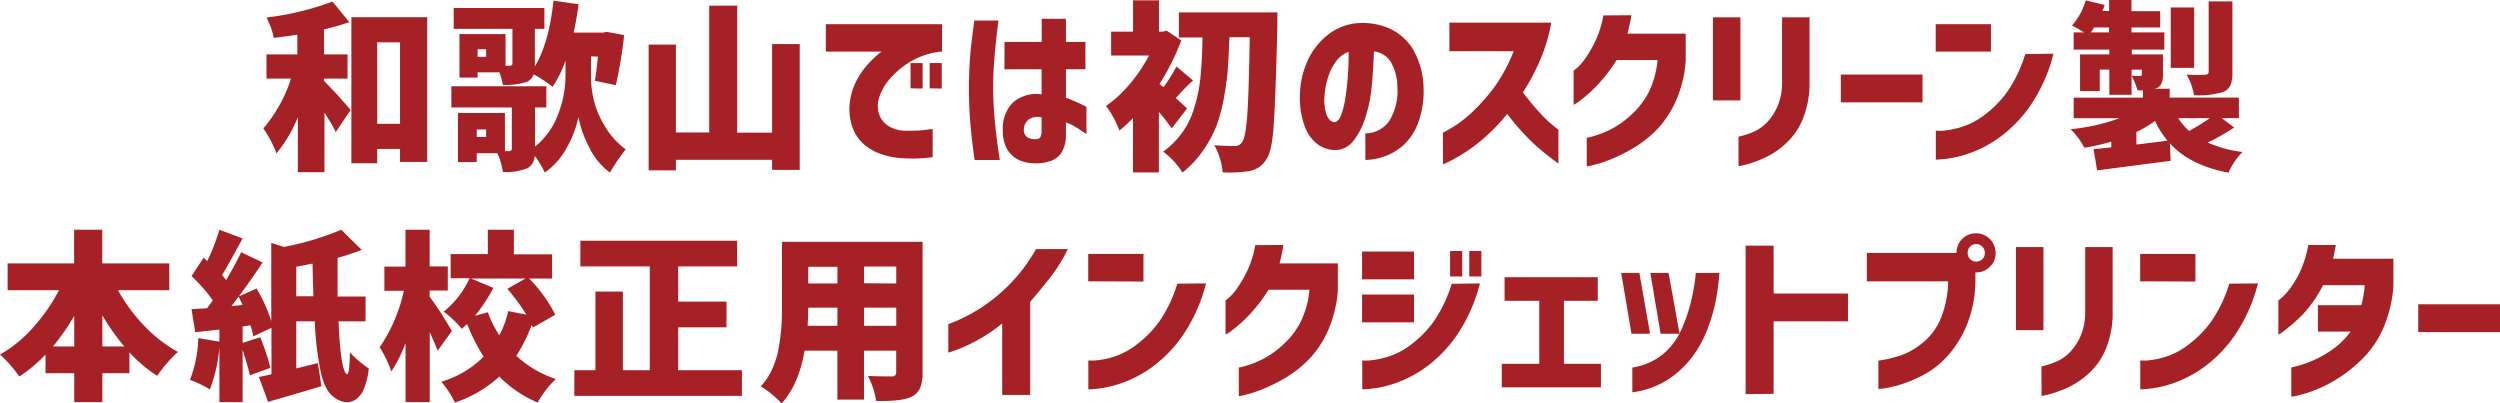 <svg xmlns="http://www.w3.org/2000/svg" viewBox="0 0 413.52 66.68"><defs><style>.cls-1{fill:#a62126;}</style></defs><title>child_ttl_05</title><g id="レイヤー_2" data-name="レイヤー 2"><g id="レイヤー_1-2" data-name="レイヤー 1"><path class="cls-1" d="M53.58,13v.35C54.16,14,55,14.79,56,15.91s1.65,1.87,2,2.28l-2.46,3.64a36.08,36.08,0,0,0-1.87-3.2v9.85h-4.4V19.37a22.44,22.44,0,0,1-3.54,6,18.76,18.76,0,0,0-2.17-4.13A23.75,23.75,0,0,0,48.13,13H44.08V9h5.1V5.74c-1.27.2-2.57.37-3.9.53a11.76,11.76,0,0,0-1.2-3.37A47.18,47.18,0,0,0,55,.26l2.78,3.4a40.19,40.19,0,0,1-4.18,1.2V9h3.89v4ZM58.12,2.84H70.66V26.78H66.17V24.64H62.39V27H58.12Zm4.27,17.64h3.78V7H62.39Z"/><path class="cls-1" d="M97.76,9.32v3.37a17.33,17.33,0,0,0,.45,3.85,15.4,15.4,0,0,0,1.82,4.3,12.39,12.39,0,0,0,3.47,3.86,33,33,0,0,0-2.61,3.84,11.12,11.12,0,0,1-3.44-4.19,17.82,17.82,0,0,1-1.77-5,17,17,0,0,1-1.89,5,11.9,11.9,0,0,1-3.68,4.19,16.13,16.13,0,0,0-1.67-2.79,2.41,2.41,0,0,1-1.26,2.11,9.84,9.84,0,0,1-4,.59,11.3,11.3,0,0,0-.91-3.11H78.86v1.47H75.75V18.69h7.77V25h.7c.29,0,.44-.15.44-.38V17.78h-10V14.27H90.37v3.51H88.5v6.48a12.5,12.5,0,0,0,3.85-5.44,17.82,17.82,0,0,0,1.19-6.13V10a18,18,0,0,1-2.14,4.37,20.12,20.12,0,0,0-3.14-2.08,2,2,0,0,1-1.08,1.23,10.94,10.94,0,0,1-4,.52,10.27,10.27,0,0,0-.59-2.08H79v.88h-3V5.63h7.62v5.24h.7c.29,0,.44-.12.44-.35V4.78H75.05V1.32h15V4.78H88.47V11Q90.81,7.09,91.55.12L95.71.7c-.2,1.49-.47,3.05-.82,4.69h4.86l.58-.12,2.91.53a72.64,72.64,0,0,1-1.38,8.29l-3.46-.73c.18-1,.34-2.38.5-4ZM80.41,22.65V21.42H78.86v1.23Zm0-13.25V8.14H79V9.4Z"/><path class="cls-1" d="M127.71,7.29h4.57V28.1h-4.57V26.43H111.8v1.75h-4.51V7.38h4.51V21.91h5.51V.94h4.63v21h5.77Z"/><path class="cls-1" d="M155.83,4V8.53a12.19,12.19,0,0,0-5,1.53,14,14,0,0,0-3.54,2.87,8.34,8.34,0,0,0-1.84,3.12,4.44,4.44,0,0,0,.09,3.18A3.79,3.79,0,0,0,147.23,21a5.44,5.44,0,0,0,2,.6,21.29,21.29,0,0,0,2.26,0c.72,0,1.36-.09,1.92-.16l.86-.1V26a26.85,26.85,0,0,1-2.84.22c-.82,0-1.67,0-2.55-.08a11.77,11.77,0,0,1-2.87-.57,8.74,8.74,0,0,1-3-1.6,6.77,6.77,0,0,1-2-2.9,9.21,9.21,0,0,1-.4-4.48,10.8,10.8,0,0,1,1.13-3.37,12.52,12.52,0,0,1,1.76-2.53,16.87,16.87,0,0,1,1.62-1.6,5.16,5.16,0,0,1,.73-.55h-9.25V4Zm-5.22,10.61V10.43h2v4.22Zm3.16,0V10.43h2v4.22Z"/><path class="cls-1" d="M161.16,3.4h4c-.18,1.37-.32,2.6-.44,3.7s-.22,2.3-.31,3.58-.13,2.52-.13,3.73c0,1.43.06,2.85.16,4.25s.24,2.7.38,3.87.33,2.48.55,3.93h-4.16q-.51-3.59-.72-6.27c-.15-1.8-.22-3.68-.22-5.63s.07-3.57.2-5.26S160.86,5.64,161.16,3.4Zm5,3.54h6.15V3.11l4,0V6.94h3.23v4.52h-3.23v4.71a30.07,30.07,0,0,1,3.4,1.5v4.51c-.72-.49-1.33-.89-1.83-1.19a9,9,0,0,0-1.57-.75v1.82a5.71,5.71,0,0,1-.7,3.14,3.49,3.49,0,0,1-1.84,1.43,7.2,7.2,0,0,1-2.23.38,6.83,6.83,0,0,1-2.7-.42,4.48,4.48,0,0,1-2.12-1.7,5.9,5.9,0,0,1-.84-3.39A6.07,6.07,0,0,1,167.5,17a6,6,0,0,1,4.79-1.4V11.46h-6.15ZM171.5,23a.67.67,0,0,0,.61-.37,2,2,0,0,0,.18-.95V19.42a2.69,2.69,0,0,0-2.11.33,2.07,2.07,0,0,0-.82,1.55,1.46,1.46,0,0,0,.53,1.38A2.41,2.41,0,0,0,171.5,23Z"/><path class="cls-1" d="M196.35,17.93l-2.55,3.31a28.38,28.38,0,0,0-2.11-2.72v10h-4.28v-9a25.34,25.34,0,0,1-2.25,2.08,15.44,15.44,0,0,0-1-2.18,12.26,12.26,0,0,0-1.22-1.89,20,20,0,0,0,3.91-3.6,26.09,26.09,0,0,0,3.21-4.75h-6.27V5.24h3.63V.06h4.28V5.24h.56l.7-.17,2.43,1.61a38.18,38.18,0,0,1-3.6,7.21l.67.52A25.75,25.75,0,0,0,194.59,11l2.75,2.31c-.33.29-.66.61-1,.94s-.69.7-1.06,1.11-.63.69-.79.85ZM195,2.05h16.29c0,1.08,0,1.8,0,2.17Q211,16,210.7,20.48t-1.14,5.71a4.56,4.56,0,0,1-1.29,1.45,4.7,4.7,0,0,1-1.64.66,22,22,0,0,1-4.39.21,10.61,10.61,0,0,0-.44-2.26,10.24,10.24,0,0,0-.94-2.23c1,.08,2.13.12,3.46.12a1.32,1.32,0,0,0,1.14-.64c.39-.47.67-2,.85-4.53s.31-6.82.41-12.82h-3.37c-.06,2-.15,3.76-.26,5.23s-.34,3.11-.66,4.89A25.69,25.69,0,0,1,201.14,21a20.29,20.29,0,0,1-2.21,4,16.74,16.74,0,0,1-3.34,3.54,12.64,12.64,0,0,0-3.2-3.46,13.26,13.26,0,0,0,2.24-2,14.55,14.55,0,0,0,1.64-2.25,13.67,13.67,0,0,0,1.15-2.63,25.36,25.36,0,0,0,.74-2.74,25.79,25.79,0,0,0,.43-3c.11-1.18.18-2.2.22-3.05s.07-1.92.09-3.21H195Z"/><path class="cls-1" d="M231.13,14.3a8.16,8.16,0,0,0-1-3.91,3.77,3.77,0,0,0-2.87-1.89q-.09,2.84-.36,5.74a23.83,23.83,0,0,1-1.1,5.33,11.71,11.71,0,0,1-2.05,3.87,3.77,3.77,0,0,1-3.11,1.37,4.91,4.91,0,0,1-2.62-.89,6.37,6.37,0,0,1-2.11-2.77,13.3,13.3,0,0,1-.89-5.24A14.24,14.24,0,0,1,216.31,10a11.59,11.59,0,0,1,3.36-4.27,9.07,9.07,0,0,1,4.78-1.89,11.19,11.19,0,0,1,5.29.83,8.78,8.78,0,0,1,4,3.53,13.08,13.08,0,0,1,1.73,6.36,14.79,14.79,0,0,1-.87,5.68,9.4,9.4,0,0,1-2.4,3.71A9.21,9.21,0,0,1,229,25.87a10,10,0,0,1-3.16.59v-4.4a4.83,4.83,0,0,0,3.92-2A9.39,9.39,0,0,0,231.13,14.3ZM220.7,20.19c.45,0,.83-.37,1.13-1.15a14.31,14.31,0,0,0,.73-3c.19-1.22.32-2.5.41-3.82s.12-2.54.1-3.64a4.35,4.35,0,0,0-2.15,1.67A9.32,9.32,0,0,0,219.6,13a12.32,12.32,0,0,0-.51,2.89,7.46,7.46,0,0,0,.38,3.21C219.78,19.79,220.19,20.15,220.7,20.19Z"/><path class="cls-1" d="M239.74,8.47V3.75h16.85a27.86,27.86,0,0,1-1.89,6.3,36.31,36.31,0,0,1-2.8,5.24c.88,1.16,1.75,2.21,2.62,3.17a22.47,22.47,0,0,0,2.26,2.21l1,.8v5.6c-1.05-.76-2-1.5-2.87-2.23a32.29,32.29,0,0,1-2.75-2.62,36,36,0,0,1-2.85-3.38,31.13,31.13,0,0,1-3.64,3.82,26.69,26.69,0,0,1-3.45,2.62,23.71,23.71,0,0,1-2.54,1.45c-.65.31-1,.46-1,.46V21.94a20,20,0,0,0,4.58-3.16,31.48,31.48,0,0,0,3.83-4.25,27,27,0,0,0,3.28-6.06Z"/><path class="cls-1" d="M269.84,2.52c-.08.55-.17,1.07-.29,1.58l-.35,1.47h9.63v4.48a20,20,0,0,1-1.66,6.72,16.24,16.24,0,0,1-3.24,4.79,19,19,0,0,1-3.87,3,28.39,28.39,0,0,1-3.69,1.82,21.16,21.16,0,0,1-2.8.92,8.15,8.15,0,0,1-1.11.22V22.79a7.27,7.27,0,0,0,1.16-.28,16.82,16.82,0,0,0,2.76-1.09A14.71,14.71,0,0,0,269.81,19a13.22,13.22,0,0,0,2.89-3.72,15.68,15.68,0,0,0,1.48-5.36h-6.77a26.83,26.83,0,0,1-3.31,4.28,22.88,22.88,0,0,1-2.68,2.4,5.75,5.75,0,0,1-1.13.73V11.69a7.44,7.44,0,0,0,.66-.54A9.06,9.06,0,0,0,262.4,9.4,20.55,20.55,0,0,0,264,6.55a16.9,16.9,0,0,0,1.21-4Z"/><path class="cls-1" d="M283.34,16.61V2.87h4.54V16.61Zm4.22,6a14.21,14.21,0,0,0,2.63-.87,7,7,0,0,0,2.1-1.51A9.1,9.1,0,0,0,294,17.62a10,10,0,0,0,.77-4V2.87h4.54V13.59a15.59,15.59,0,0,1-1.17,6.23,11.29,11.29,0,0,1-3,4.14,13.53,13.53,0,0,1-3.56,2.28,20.73,20.73,0,0,1-2.82,1l-1.2.26Z"/><path class="cls-1" d="M304.49,16.93v-4.6H318v4.6Z"/><path class="cls-1" d="M320.18,8.53V4h9.14V8.53Zm19.48.35a26.58,26.58,0,0,1-3.92,8.73,22,22,0,0,1-5.12,5.2,19.42,19.42,0,0,1-5,2.59,18,18,0,0,1-3.88.89c-1,.09-1.52.13-1.54.11V21.62a8.34,8.34,0,0,0,1.2,0,14.83,14.83,0,0,0,3-.6,12.52,12.52,0,0,0,3.86-2,18.22,18.22,0,0,0,3.73-3.8,22.14,22.14,0,0,0,3-6.28Z"/><path class="cls-1" d="M367.47,19.54l2.08,1.55a35.36,35.36,0,0,1-4.39,2.49,20.47,20.47,0,0,0,5.77,1.56,11.05,11.05,0,0,0-2.31,3.42q-6.42-1.2-9.7-4.86l.12,2.9-6.77.88-5.39.7-.59-3.51,2.93-.29v-.94a37.17,37.17,0,0,1-4.45,1,12.49,12.49,0,0,0-2.26-3.07,32.82,32.82,0,0,0,8.09-1.82H343v-3.4h11.45v-1.2h-.87a14.86,14.86,0,0,0-1-2.43q1,.06,1.38.06a.29.29,0,0,0,.32-.32v-.74h-1.7v4.16H348.9V11.51h-1.58v3.55h-3.26V9h4.84V8.2H343V5.36h1.73c-.74-.45-1.41-.83-2-1.14A11.1,11.1,0,0,0,345,.06l3.14.76c-.24.63-.37,1-.38,1h1.11V0h3.69V1.85h4.75V4.54h-4.75v.82H358V8.2h-5.39V9h5.16v3.26a3.75,3.75,0,0,1-.24,1.53,1.61,1.61,0,0,1-.85.81l-.13,0-.16.08h2.49v1.46h11.45v3.4ZM345.85,5.36h3V4.54h-2.49C346.25,4.79,346.07,5.07,345.85,5.36Zm7.53,16.47v2.08c1.27-.14,3-.36,5.13-.65A14.75,14.75,0,0,1,356.46,20,18.05,18.05,0,0,1,353.38,21.83Zm9.55-20.6v10h-3.87v-10Zm2.58,18.31h-5.22a10.57,10.57,0,0,0,1.79,2.11A26.54,26.54,0,0,0,365.51,19.54ZM369.26.23V12a5.43,5.43,0,0,1-.32,2.1,2.25,2.25,0,0,1-1.2,1.1,13.82,13.82,0,0,1-4.81.55,11.82,11.82,0,0,0-1.23-3.4c1.35.06,2.36.07,3.05,0,.39,0,.58-.15.58-.47V.23Z"/><path class="cls-1" d="M28,48H19.51a27.76,27.76,0,0,0,4.35,5.89,23.21,23.21,0,0,0,5.58,4.33,15.29,15.29,0,0,0-1.81,1.85A18.47,18.47,0,0,0,26,62.17a24.72,24.72,0,0,1-4.59-3.87v3.43H16.93v4.78H12.28V61.73H7.53V58.65a25.4,25.4,0,0,1-4.34,3.64A20.14,20.14,0,0,0,0,58.65a21.81,21.81,0,0,0,5.49-4.49A29.94,29.94,0,0,0,9.76,48H1.26V43.57h11V38h4.65v5.57H28ZM8.76,57.31h3.52V52.24A38.33,38.33,0,0,1,8.76,57.31Zm8.17,0h3.64a36.06,36.06,0,0,1-3.64-5.16Z"/><path class="cls-1" d="M60.46,53.15H56q.34,8.15,1.37,8.73c.3.17.46-1,.5-3.61A16.1,16.1,0,0,0,61,60.94a11.43,11.43,0,0,1-.78,3.31,3.91,3.91,0,0,1-1.38,1.83,2.71,2.71,0,0,1-1.71.43,3.68,3.68,0,0,1-1.82-.77q-1.49-.93-2.24-4.13a51.33,51.33,0,0,1-1-8.46H49v7.79l3.58-.88.58,3.81q-1.26.41-8.82,2.61l-1.52-4.13c.55-.1,1.24-.25,2.08-.44V54.23l-3,1.41a11.91,11.91,0,0,0-.47-1.82L40.13,54v2.72l2.9-.94a31.62,31.62,0,0,1,1.69,5.07l-3.39,1.23c-.14-.72-.54-2.13-1.2-4.22v8.65H36.29V57.42a25,25,0,0,1-1.58,7,16.51,16.51,0,0,0-3.29-1.58,20.54,20.54,0,0,0,1.38-6.92l3.49.59v-2l-4,.44-.61-3.81,2.57-.15.42-.57c.23-.32.41-.57.52-.75a26.33,26.33,0,0,0-3.51-4l2-3.05.61.56A34.9,34.9,0,0,0,36.29,38l3.84,1.44c-1.74,3.2-2.88,5.22-3.4,6.06.19.22.42.49.67.82.88-1.44,1.71-3,2.49-4.6l3.55,1.7c-1.51,2.25-2.82,4.11-3.93,5.6l2.93-1.29a25.09,25.09,0,0,1,2.43,5.39V40.17l2.08.67A46.34,46.34,0,0,0,56.44,38l3.4,3.34c-1.52.57-2.86,1-4,1.32,0,2.21,0,4.33,0,6.39h4.63ZM38.28,50.63l1.85-.18-.3-.63a6.25,6.25,0,0,0-.38-.75l-.53.72C38.65,50.17,38.44,50.45,38.28,50.63ZM49,49h2.84c-.07-2.25-.12-4.05-.14-5.39-.12,0-1,.19-2.7.52Z"/><path class="cls-1" d="M74.74,54.76,72.4,58c-.18-.47-.62-1.49-1.32-3.07V66.51h-4V56.75a22.71,22.71,0,0,1-2.35,4.69,18.58,18.58,0,0,0-1.93-4,26.26,26.26,0,0,0,4-9.34H63.58v-4h3.49V38h4v6.06h3v4h-3v1A61.16,61.16,0,0,1,74.74,54.76Zm17.11-2.7-3.69,2.11-.1-.2a1,1,0,0,1-.1-.24,27.8,27.8,0,0,1-2.55,5.13,18,18,0,0,0,6.53,3.84,15.7,15.7,0,0,0-3,3.89,19.71,19.71,0,0,1-6.35-4.3,20.52,20.52,0,0,1-7.36,4.3A14.92,14.92,0,0,0,73,63.14,16.62,16.62,0,0,0,80,59a31.46,31.46,0,0,1-2.73-5.4,2.73,2.73,0,0,1-.28.25l-.33.3a3.32,3.32,0,0,0-.27.25,17.28,17.28,0,0,0-3-2.85,15,15,0,0,0,4.28-5.53H74.54v-4h6.15V38H85v4.07h6.32v4H87.52A23.68,23.68,0,0,1,91.85,52.06Zm-13.3.18,2.14-.59a18.32,18.32,0,0,0,1.9,3.81,15.25,15.25,0,0,0,1.47-4l3,.58a33.37,33.37,0,0,0-3.14-4.27l3-1.7h-9l3.69,1.55A26.57,26.57,0,0,1,78.55,52.24Z"/><path class="cls-1" d="M112.17,61.23h10.55v4.25H95V61.23h3.49v-13h4.54v13h4.45V44.06H96V39.82h25.93v4.24h-9.76v5.83h8v4.25h-8Z"/><path class="cls-1" d="M152.6,40V61.61a6.38,6.38,0,0,1-.41,2.57,2.9,2.9,0,0,1-1.37,1.42q-1.53.8-5.89.73a13.23,13.23,0,0,0-1.38-4.16c.72.06,2,.09,3.95.09a.64.64,0,0,0,.74-.71V58h-5.33V66.1h-4.4V58h-5.42q-1,5.69-3.81,8.73a13.31,13.31,0,0,0-1.62-1.52,11.37,11.37,0,0,0-1.83-1.29,10.66,10.66,0,0,0,1.91-2.9,13.93,13.93,0,0,0,1.07-3.53c.22-1.26.36-2.37.43-3.34s.1-2.11.1-3.41V40Zm-19,13.89h4.92v-3h-4.83C133.68,51.81,133.65,52.79,133.59,53.85Zm4.92-9.76h-4.83v2.76h4.83Zm9.73,2.76V44.09h-5.33v2.76Zm-5.33,7h5.33v-3h-5.33Z"/><path class="cls-1" d="M176.63,41.19a26,26,0,0,1-3,4.81q-1.77,2.25-3.23,3.92V65.33h-4.63V53.5a26.64,26.64,0,0,1-4.34,2.9,25.78,25.78,0,0,1-3.31,1.51l-1.26.42V53.62s.52-.2,1.5-.61a27.44,27.44,0,0,0,8.46-5.8,27.56,27.56,0,0,0,4.54-6Z"/><path class="cls-1" d="M180,46.53V42h9.14v4.57Zm19.48.35a26.79,26.79,0,0,1-3.93,8.73,22,22,0,0,1-5.11,5.2,19.58,19.58,0,0,1-5,2.59,18.09,18.09,0,0,1-3.89.89,15.28,15.28,0,0,1-1.53.11V59.62a8.34,8.34,0,0,0,1.2,0,14.83,14.83,0,0,0,3-.6A12.48,12.48,0,0,0,188,57a18,18,0,0,0,3.74-3.8,22.41,22.41,0,0,0,3-6.28Z"/><path class="cls-1" d="M212.26,40.52A15.26,15.26,0,0,1,212,42.1c-.12.51-.23,1-.35,1.47h9.64v4.48a20,20,0,0,1-1.67,6.72,16.24,16.24,0,0,1-3.24,4.79,19,19,0,0,1-3.87,3,27.78,27.78,0,0,1-3.69,1.82,20.7,20.7,0,0,1-2.8.92,8.15,8.15,0,0,1-1.11.22V60.79a7,7,0,0,0,1.16-.28,17.23,17.23,0,0,0,2.77-1.09A14.88,14.88,0,0,0,212.23,57a12.87,12.87,0,0,0,2.89-3.72,15.46,15.46,0,0,0,1.48-5.36h-6.77a26.26,26.26,0,0,1-3.31,4.28,22.1,22.1,0,0,1-2.68,2.4,5.75,5.75,0,0,1-1.13.73V49.69a7.44,7.44,0,0,0,.66-.54,8.71,8.71,0,0,0,1.45-1.75,20.55,20.55,0,0,0,1.6-2.85,16.46,16.46,0,0,0,1.21-4Z"/><path class="cls-1" d="M225.3,46.2V41.6h8.59v4.6Zm19.49.68a26.79,26.79,0,0,1-3.93,8.73,22,22,0,0,1-5.11,5.2,19.46,19.46,0,0,1-5,2.59,17.89,17.89,0,0,1-3.88.89,15.36,15.36,0,0,1-1.54.11V59.62a8.34,8.34,0,0,0,1.2,0,14.78,14.78,0,0,0,3-.6,12.48,12.48,0,0,0,3.85-2,18.25,18.25,0,0,0,3.74-3.8,22.41,22.41,0,0,0,3-6.28ZM225.3,53.32v-4.6h8.59v4.6Zm14.56-7.59V41.52h2v4.21Zm3.17,0V41.52h2v4.21Z"/><path class="cls-1" d="M248.87,49.75v-3.9h15.41v3.9h-5.59V60.18h6.12v3.89H248.4V60.18h6.21V49.75Z"/><path class="cls-1" d="M271.17,45.15l1.76,10.05h-3.07l-1.7-10.05ZM270,64.89v-4.1a10.46,10.46,0,0,0,5.09-2.22,11.14,11.14,0,0,0,3-4,25.35,25.35,0,0,0,1.54-4.39,30.39,30.39,0,0,0,.7-3.56,12.2,12.2,0,0,0,.15-1.48h3.93a41.88,41.88,0,0,1-.62,4.67,28.84,28.84,0,0,1-1.3,4.45A19,19,0,0,1,280,58.92a16.4,16.4,0,0,1-4.07,3.84A14.43,14.43,0,0,1,270,64.89Zm6-19.74,1.81,10.05h-3.13l-1.7-10.05Z"/><path class="cls-1" d="M288.74,65.19V40.64h4.63v7.91h12.3v4.6h-12.3v12Z"/><path class="cls-1" d="M324.56,39.52a3.25,3.25,0,0,1,5.53,2.32,3,3,0,0,1-.95,2.28,3.13,3.13,0,0,1-2.3.94h-.09v1.08a20,20,0,0,1-1.34,7.42,18.06,18.06,0,0,1-3.08,5.11,14.59,14.59,0,0,1-3.78,3.12,21,21,0,0,1-3.78,1.68,19.34,19.34,0,0,1-2.91.74,9.49,9.49,0,0,1-1.16.13V59.65a19.36,19.36,0,0,0,4.07-1,12.11,12.11,0,0,0,3.44-2.1,10.38,10.38,0,0,0,2.8-3.85,16.83,16.83,0,0,0,1.23-6.16H308.79V41.84h14.83A3.21,3.21,0,0,1,324.56,39.52Zm3.75,2.32a1.4,1.4,0,0,0-.43-1.06,1.45,1.45,0,0,0-1-.41,1.39,1.39,0,0,0-1,.41,1.42,1.42,0,0,0-.41,1.06,1.4,1.4,0,0,0,1.43,1.43,1.41,1.41,0,0,0,1-.41A1.33,1.33,0,0,0,328.31,41.84Z"/><path class="cls-1" d="M333.45,54.61V40.87H338V54.61Zm4.22,6a14.08,14.08,0,0,0,2.64-.87,7,7,0,0,0,2.09-1.51,8.9,8.9,0,0,0,1.73-2.62,9.87,9.87,0,0,0,.78-4V40.87h4.54V51.59a15.59,15.59,0,0,1-1.17,6.23,11.29,11.29,0,0,1-3,4.14,13.69,13.69,0,0,1-3.56,2.28,20.79,20.79,0,0,1-2.83,1l-1.2.26Z"/><path class="cls-1" d="M354,46.53V42h9.14v4.57Zm19.48.35a26.79,26.79,0,0,1-3.93,8.73,22,22,0,0,1-5.11,5.2,19.58,19.58,0,0,1-5,2.59,18.09,18.09,0,0,1-3.89.89,15.28,15.28,0,0,1-1.53.11V59.62a8.34,8.34,0,0,0,1.2,0,14.83,14.83,0,0,0,3-.6A12.48,12.48,0,0,0,362,57a18,18,0,0,0,3.74-3.8,22.41,22.41,0,0,0,3-6.28Z"/><path class="cls-1" d="M386.36,40.52c-.1.57-.19,1.08-.29,1.54a6.6,6.6,0,0,1-.18.74h10v4.49a21.36,21.36,0,0,1-1.68,7,16.36,16.36,0,0,1-3.33,4.94,23.41,23.41,0,0,1-4,3.25,22.44,22.44,0,0,1-3.84,2,23.23,23.23,0,0,1-2.9.92,8.6,8.6,0,0,1-1.14.22V60.79l1-.25a17.56,17.56,0,0,0,2.54-.89,18.23,18.23,0,0,0,3.21-1.8,13.78,13.78,0,0,0,3.07-3H383.4V50.48h7.18a15.92,15.92,0,0,0,.56-3.31h-6.89a20.51,20.51,0,0,1-3.51,5A30,30,0,0,1,378,54.58a6,6,0,0,1-1.14.76V49.69a7.44,7.44,0,0,0,.66-.54,10.05,10.05,0,0,0,1.46-1.69,16.06,16.06,0,0,0,1.62-2.85,18.21,18.21,0,0,0,1.21-4.09Z"/><path class="cls-1" d="M400,54.93v-4.6h13.54v4.6Z"/></g></g></svg>